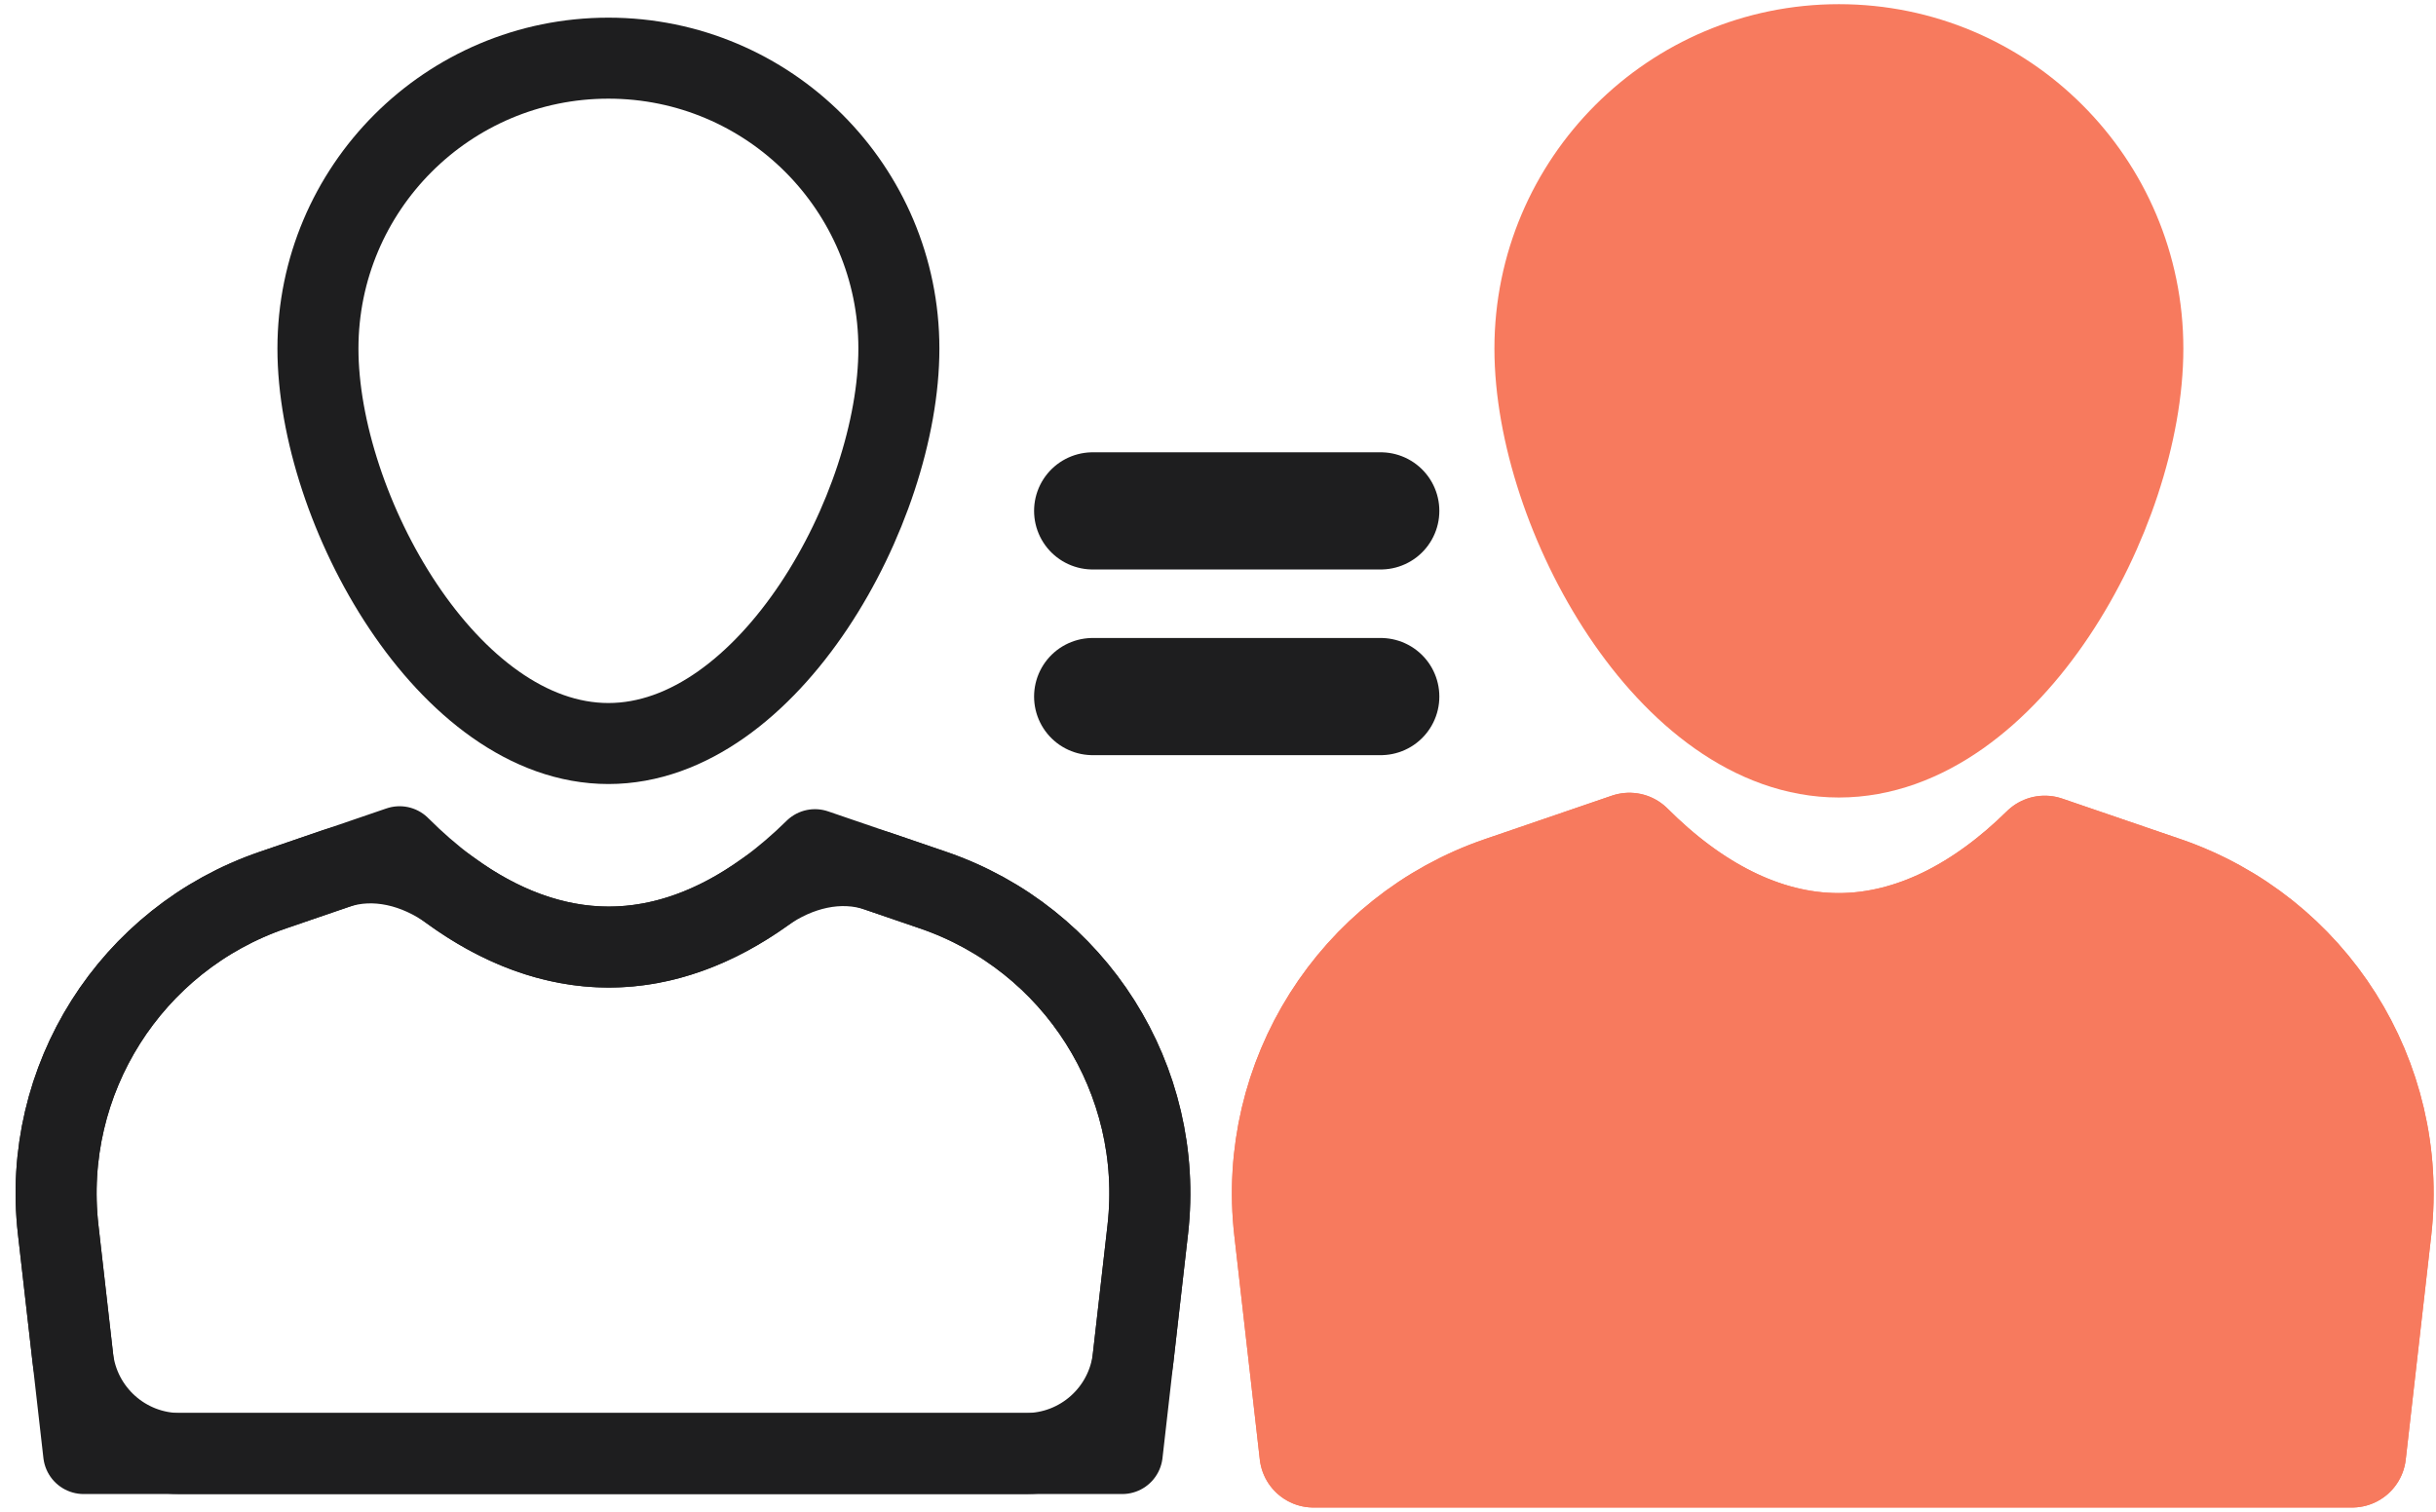 <svg width="58" height="36" viewBox="0 0 58 36" fill="none" xmlns="http://www.w3.org/2000/svg">
<g id="Group 1707479445">
<path id="Ellipse 2120" d="M21.402 8.301C21.402 12.12 18.306 17.706 14.486 17.706C10.667 17.706 7.57 12.12 7.57 8.301C7.57 4.481 10.667 1.385 14.486 1.385C18.306 1.385 21.402 4.481 21.402 8.301Z" stroke="#1E1E1F" stroke-width="1.929" stroke-linecap="round" stroke-linejoin="round"/>
<path id="Subtract" d="M9.514 20.164L6.499 21.196C3.107 22.356 0.98 25.719 1.385 29.28L1.992 34.614H26.72L27.328 29.28C27.733 25.719 25.605 22.356 22.214 21.196L19.404 20.234C17.975 21.642 16.294 22.553 14.494 22.553C12.665 22.553 10.958 21.611 9.514 20.164Z" stroke="#1E1E1F" stroke-width="1.929" stroke-linecap="round" stroke-linejoin="round"/>
<path id="Subtract_2" d="M7.995 20.683L6.499 21.196C3.107 22.356 0.98 25.719 1.385 29.28L1.733 32.333C1.881 33.632 2.98 34.614 4.288 34.614H24.425C25.733 34.614 26.832 33.632 26.98 32.333L27.328 29.28C27.733 25.719 25.605 22.356 22.214 21.196L20.908 20.749C19.986 20.433 18.985 20.694 18.191 21.259C17.056 22.068 15.807 22.553 14.494 22.553C13.155 22.553 11.882 22.048 10.729 21.21C9.935 20.633 8.925 20.366 7.995 20.683Z" stroke="#1E1E1F" stroke-width="1.929" stroke-linecap="round" stroke-linejoin="round"/>
<path id="Ellipse 2161" d="M50.699 8.301C50.699 12.12 47.603 17.706 43.783 17.706C39.964 17.706 36.867 12.12 36.867 8.301C36.867 4.481 39.964 1.385 43.783 1.385C47.603 1.385 50.699 4.481 50.699 8.301Z" fill="#F77A5E" stroke="#F77A5E" stroke-width="2.571" stroke-linejoin="round"/>
<path id="Subtract_3" d="M38.795 20.164L35.78 21.196C32.388 22.356 30.261 25.719 30.666 29.28L31.273 34.614H56.002L56.609 29.28C57.014 25.719 54.887 22.356 51.495 21.196L48.685 20.234C47.256 21.642 45.575 22.553 43.776 22.553C41.947 22.553 40.239 21.611 38.795 20.164Z" fill="#F77A5E" stroke="#F77A5E" stroke-width="2.571" stroke-linecap="round" stroke-linejoin="round"/>
<path id="Subtract_4" d="M38.795 20.164L35.78 21.196C32.388 22.356 30.261 25.719 30.666 29.28L31.273 34.614H56.002L56.609 29.28C57.014 25.719 54.887 22.356 51.495 21.196L48.685 20.234C47.256 21.642 45.575 22.553 43.776 22.553C41.947 22.553 40.239 21.611 38.795 20.164Z" fill="#F77A5E" stroke="#F77A5E" stroke-width="2.571" stroke-linecap="round" stroke-linejoin="round"/>
<path id="Vector 1421898" d="M26.016 12.166H32.875" stroke="#1E1E1F" stroke-width="2.79" stroke-linecap="round" stroke-linejoin="round"/>
<path id="Vector 1421899" d="M26.016 16.588H32.875" stroke="#1E1E1F" stroke-width="2.79" stroke-linecap="round" stroke-linejoin="round"/>
</g>
</svg>
